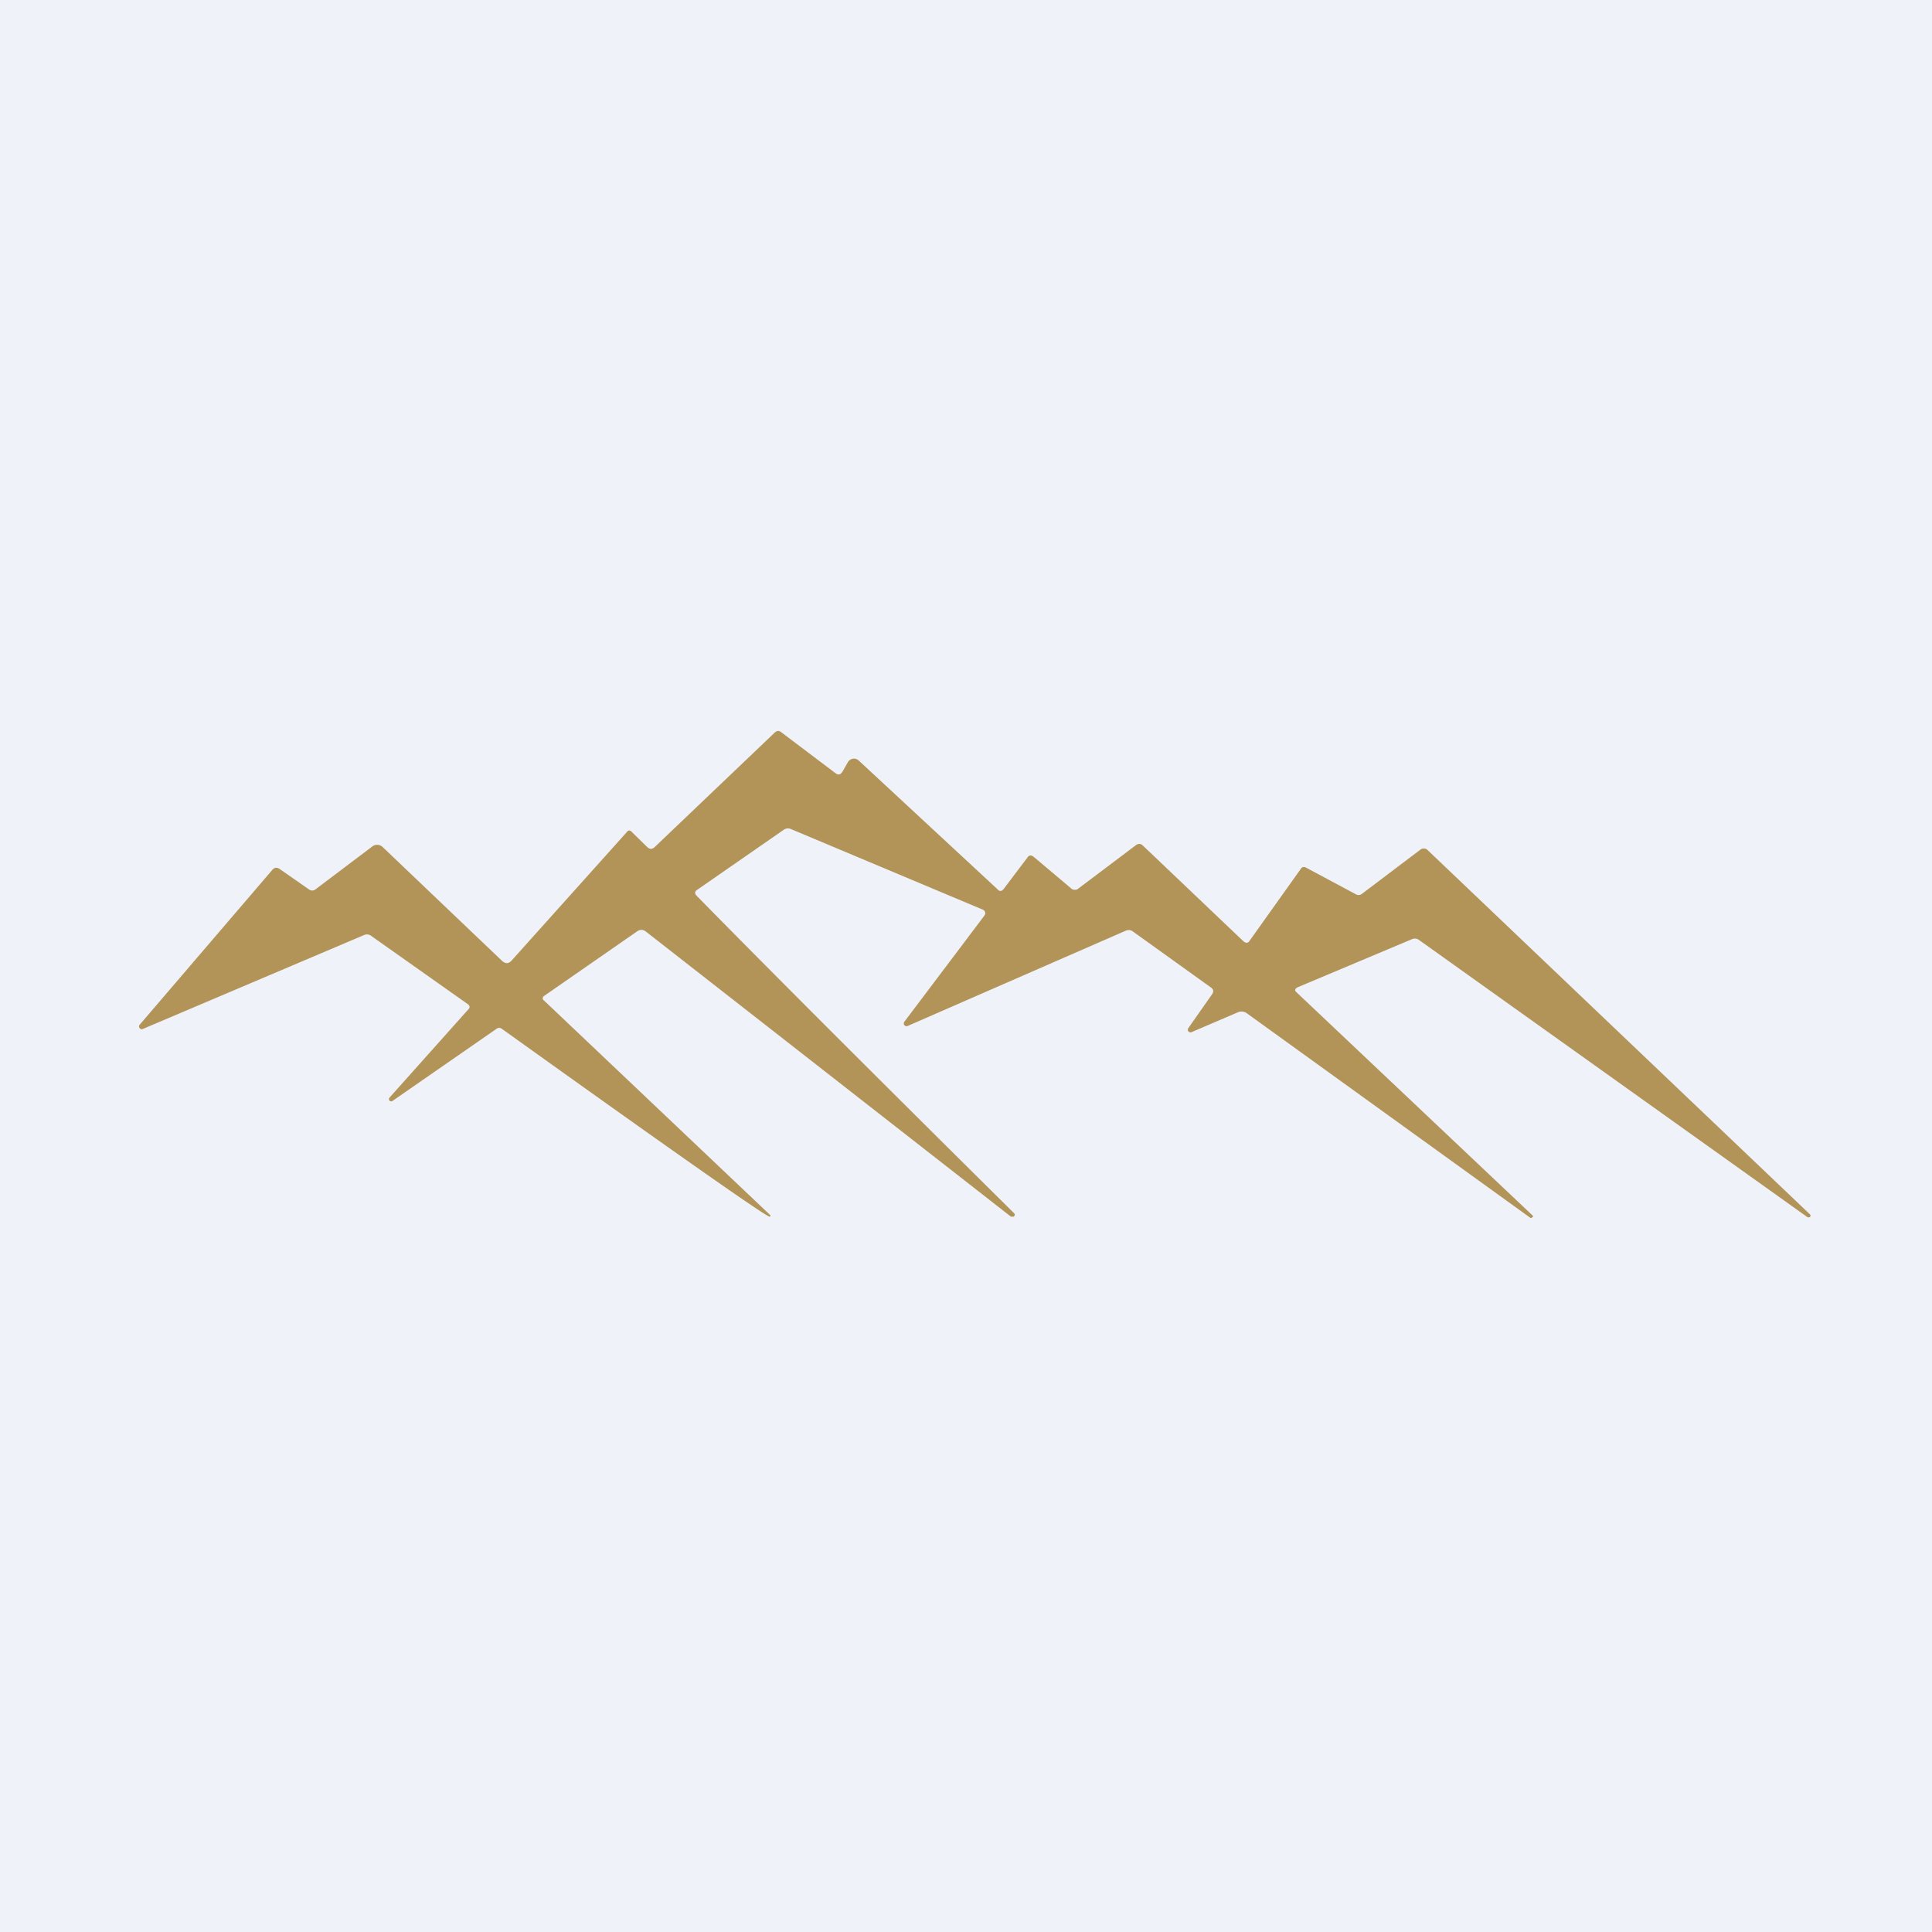 <?xml version="1.0" encoding="UTF-8"?>
<!-- generated by Finnhub -->
<svg viewBox="0 0 55.5 55.5" xmlns="http://www.w3.org/2000/svg">
<path d="M 0,0 H 55.5 V 55.5 H 0 Z" fill="rgb(239, 242, 248)"/>
<path d="M 15.61,28.725 L 22.12,34.9 C 22.14,34.92 22.14,34.93 22.11,34.95 C 22.01,35 15.11,30.05 14.41,29.55 A 0.12,0.12 0 0,0 14.27,29.55 L 11.27,31.63 A 0.07,0.07 0 0,1 11.19,31.62 A 0.07,0.07 0 0,1 11.19,31.53 L 13.45,29 C 13.51,28.94 13.5,28.89 13.43,28.84 L 10.67,26.89 A 0.2,0.2 0 0,0 10.46,26.86 L 4.1,29.56 A 0.07,0.07 0 0,1 4.01,29.53 A 0.07,0.07 0 0,1 4.01,29.44 L 7.83,24.98 C 7.89,24.92 7.95,24.91 8.03,24.96 L 8.89,25.56 C 8.95,25.59 9.01,25.59 9.06,25.55 L 10.69,24.32 A 0.23,0.23 0 0,1 10.99,24.33 L 14.43,27.61 C 14.53,27.69 14.61,27.69 14.7,27.59 L 18,23.91 C 18.05,23.84 18.1,23.84 18.16,23.91 L 18.6,24.34 C 18.67,24.4 18.73,24.4 18.8,24.34 L 22.26,21.04 C 22.32,20.99 22.38,20.98 22.45,21.04 L 24,22.21 C 24.08,22.27 24.14,22.26 24.2,22.17 L 24.36,21.89 A 0.2,0.2 0 0,1 24.66,21.84 L 28.66,25.55 C 28.71,25.61 28.77,25.61 28.83,25.54 L 29.51,24.64 C 29.56,24.56 29.62,24.56 29.69,24.61 L 30.77,25.52 C 30.8,25.55 30.83,25.56 30.87,25.56 C 30.9,25.56 30.94,25.56 30.97,25.53 L 32.63,24.28 C 32.7,24.23 32.76,24.23 32.82,24.28 L 35.72,27.04 C 35.79,27.1 35.85,27.1 35.9,27.02 L 37.36,24.97 C 37.4,24.9 37.46,24.89 37.53,24.93 L 38.95,25.69 C 39.01,25.72 39.06,25.72 39.12,25.68 L 40.8,24.41 A 0.16,0.16 0 0,1 41,24.41 L 52,34.89 A 0.05,0.05 0 0,1 51.97,34.97 H 51.93 L 40.76,27 A 0.2,0.2 0 0,0 40.56,26.98 L 37.28,28.36 C 37.2,28.4 37.18,28.45 37.25,28.51 L 44.04,34.93 V 34.95 L 43.99,34.99 H 43.97 L 35.82,29.11 A 0.26,0.26 0 0,0 35.56,29.08 L 34.23,29.65 A 0.08,0.08 0 0,1 34.14,29.63 A 0.08,0.08 0 0,1 34.14,29.53 L 34.82,28.56 C 34.87,28.48 34.86,28.42 34.79,28.37 L 32.56,26.77 A 0.21,0.21 0 0,0 32.33,26.74 L 26.08,29.47 A 0.08,0.08 0 0,1 25.98,29.45 A 0.08,0.08 0 0,1 25.98,29.35 L 28.28,26.3 A 0.11,0.11 0 0,0 28.23,26.13 L 22.73,23.82 A 0.21,0.21 0 0,0 22.51,23.84 L 20.03,25.56 C 19.95,25.61 19.95,25.67 20.02,25.74 C 22.1,27.86 25.14,30.9 29.13,34.85 C 29.16,34.88 29.16,34.91 29.12,34.95 H 29.04 L 18.54,26.75 C 18.46,26.7 18.39,26.7 18.31,26.75 L 15.63,28.61 A 0.08,0.08 0 0,0 15.59,28.67 A 0.09,0.09 0 0,0 15.62,28.74 Z" fill="rgb(179, 148, 88)"/>
</svg>

